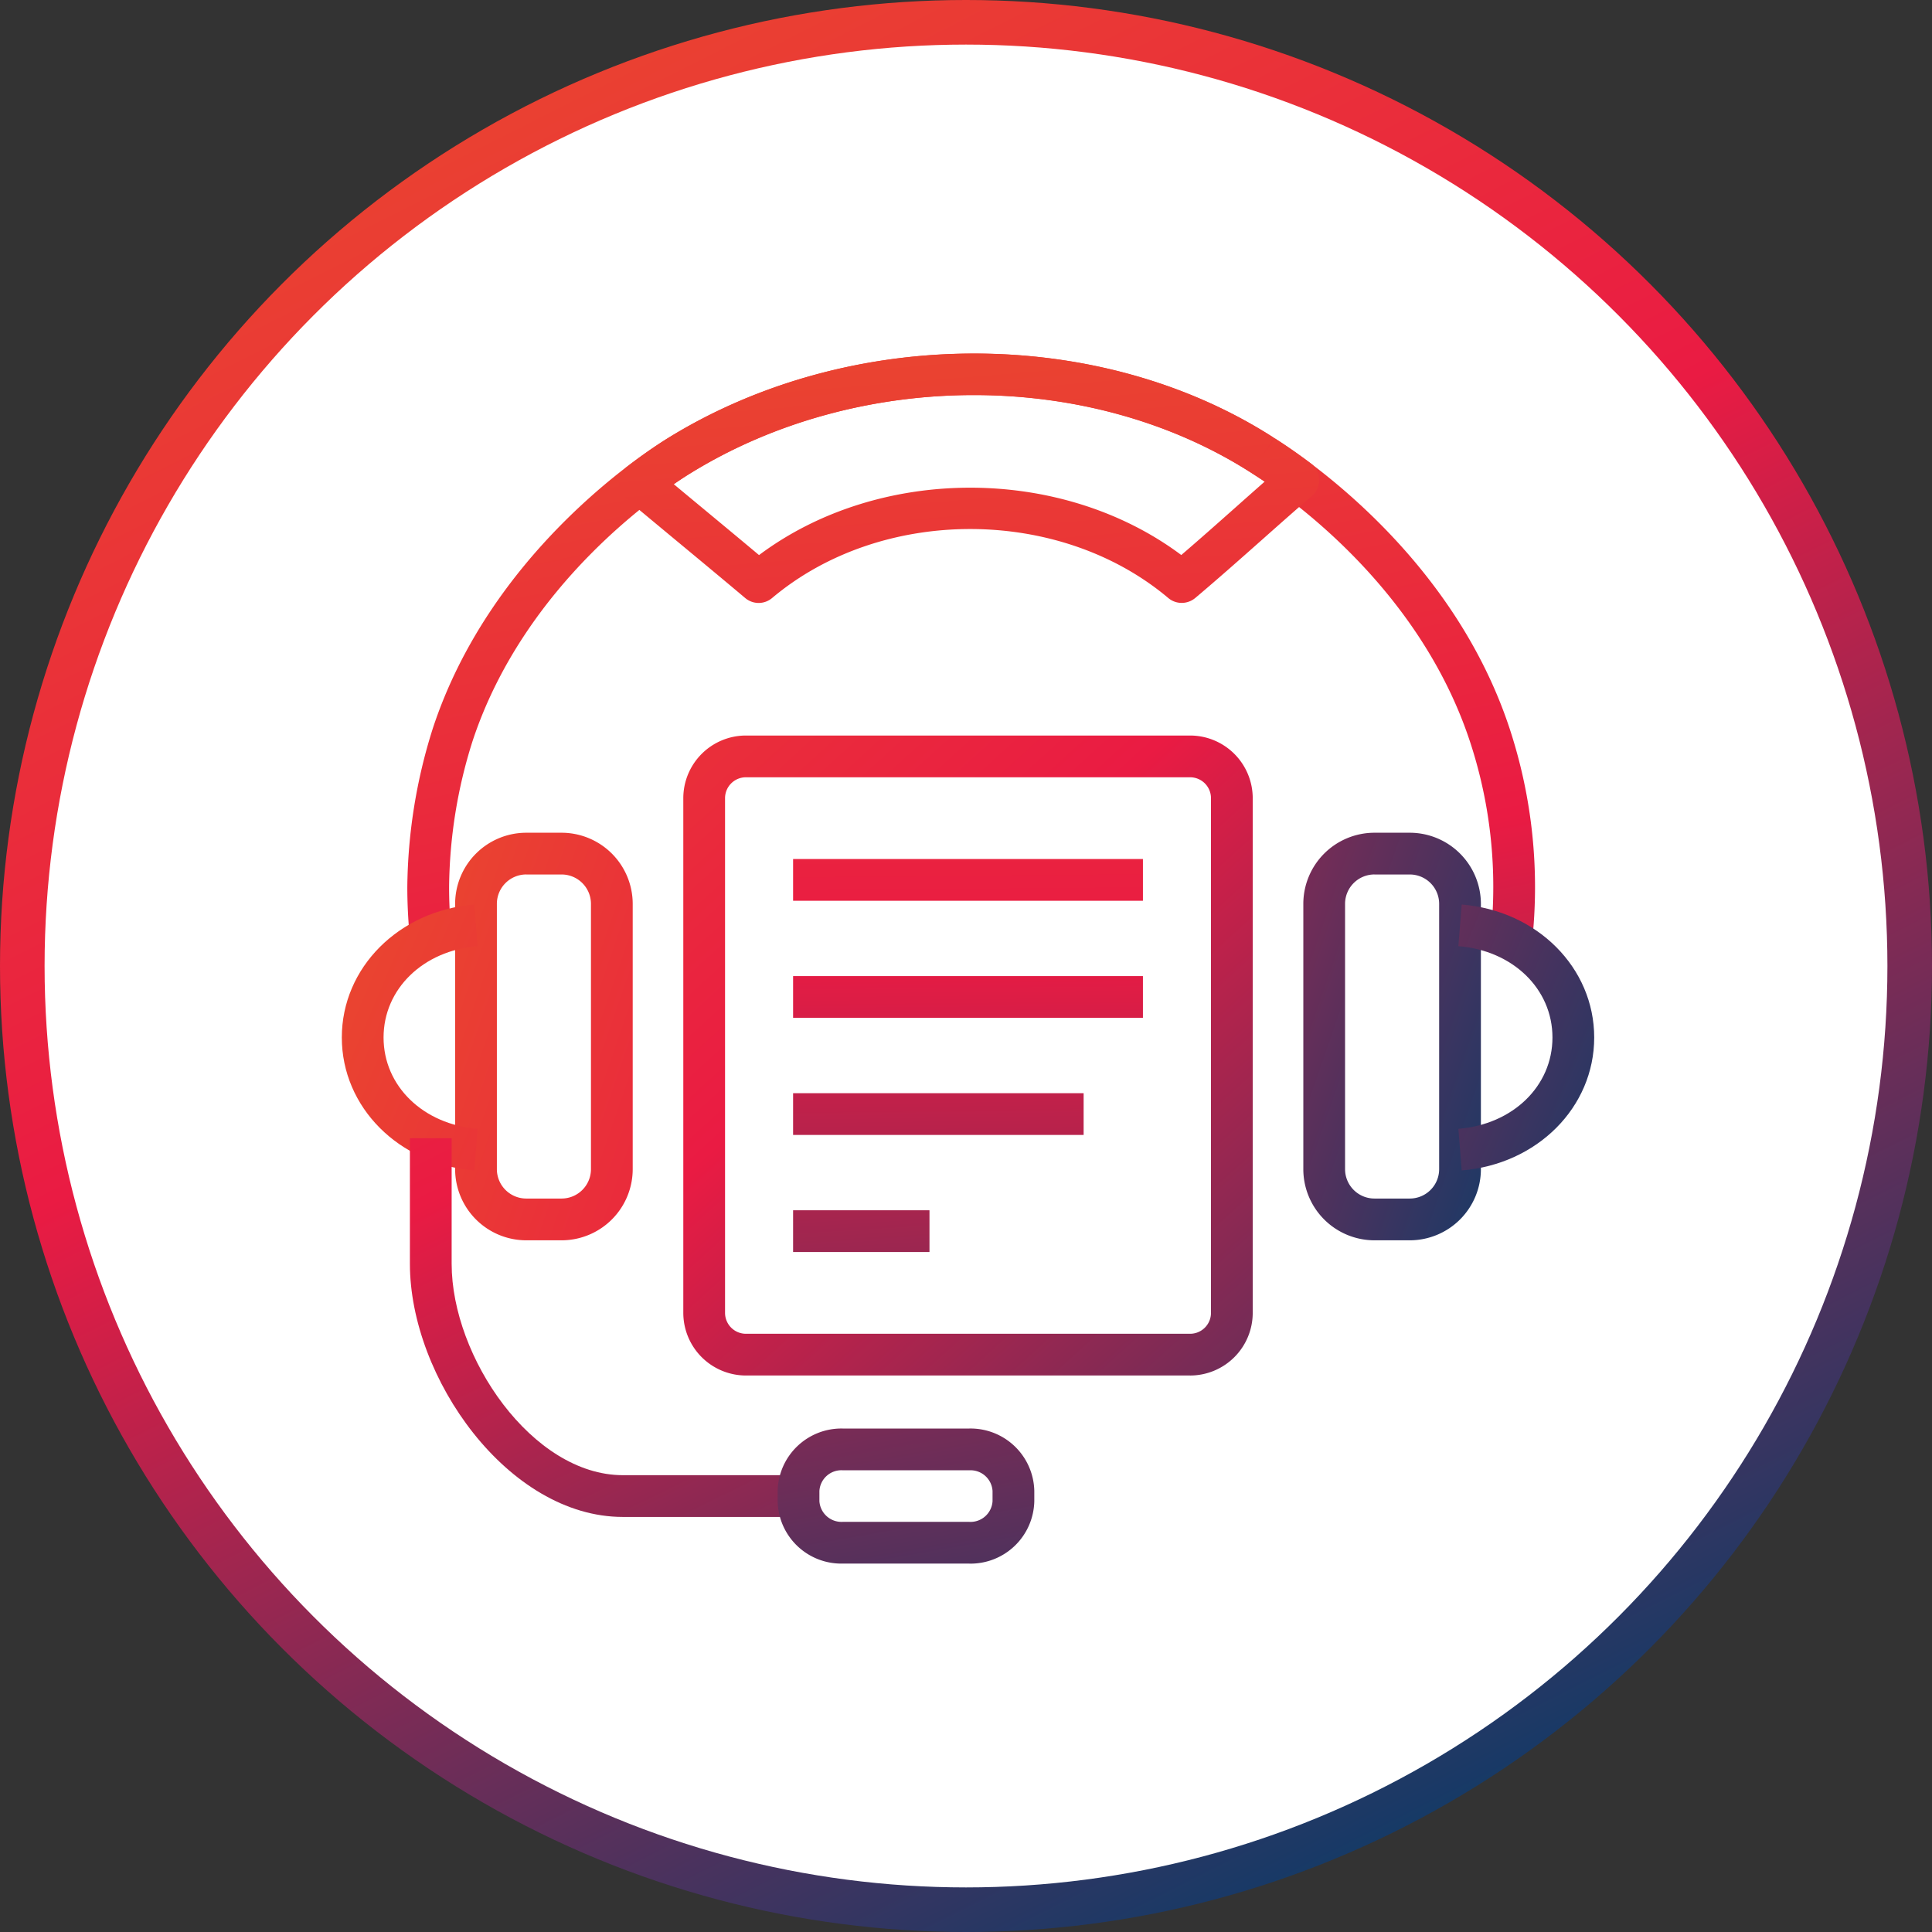 <svg xmlns="http://www.w3.org/2000/svg" xmlns:xlink="http://www.w3.org/1999/xlink" width="260" height="260" viewBox="0 0 260 260">
  <rect x="0" y="0" width="260" height="260" fill="#333333" stroke="none"/>
  <defs>
    <linearGradient id="linear-gradient" x1="0.749" y1="1" x2="0.163" y2="-0.165" gradientUnits="objectBoundingBox">
      <stop offset="0" stop-color="#003d6a"/>
      <stop offset="0.507" stop-color="#ea1b43"/>
      <stop offset="1" stop-color="#ea5827"/>
    </linearGradient>
    <linearGradient id="linear-gradient-2" x1="1.482" y1="1.592" x2="-0.502" y2="-0.87" gradientUnits="objectBoundingBox">
      <stop offset="0" stop-color="#003d6a"/>
      <stop offset="0.517" stop-color="#ea1b43"/>
      <stop offset="1" stop-color="#ea5827"/>
    </linearGradient>
    <linearGradient id="linear-gradient-3" x1="1.868" y1="22.516" x2="-1.007" y2="-16.912" xlink:href="#linear-gradient-2"/>
    <linearGradient id="linear-gradient-4" x1="1.911" y1="19.473" x2="-1.076" y2="-19.351" xlink:href="#linear-gradient-2"/>
    <linearGradient id="linear-gradient-5" x1="2.432" y1="17.002" x2="-1.289" y2="-22.711" xlink:href="#linear-gradient-2"/>
    <linearGradient id="linear-gradient-6" x1="5.08" y1="13.964" x2="-2.625" y2="-24.831" xlink:href="#linear-gradient-2"/>
    <linearGradient id="linear-gradient-7" x1="0.964" y1="2.403" x2="-0.045" y2="-0.33" xlink:href="#linear-gradient-2"/>
    <linearGradient id="linear-gradient-8" x1="0.343" y1="2.494" x2="-4.942" y2="-1.71" xlink:href="#linear-gradient-2"/>
    <linearGradient id="linear-gradient-9" x1="5.226" y1="2.443" x2="0" y2="-1.694" xlink:href="#linear-gradient-2"/>
    <linearGradient id="linear-gradient-10" x1="1.177" y1="5.756" x2="-0.212" y2="-0.902" xlink:href="#linear-gradient-2"/>
    <linearGradient id="linear-gradient-11" x1="8.041" y1="3.375" x2="0.649" y2="-2.793" xlink:href="#linear-gradient-2"/>
    <linearGradient id="linear-gradient-12" x1="0" y1="3.381" x2="-7.538" y2="-2.805" xlink:href="#linear-gradient-2"/>
    <linearGradient id="linear-gradient-13" x1="2.477" y1="1.857" x2="0.208" y2="-2.638" xlink:href="#linear-gradient-2"/>
    <linearGradient id="linear-gradient-14" x1="2.579" y1="2.794" x2="-1.42" y2="-9.259" xlink:href="#linear-gradient-2"/>
  </defs>
  <g id="Group_335" data-name="Group 335" transform="translate(-416 -2196)">
    <circle id="Ellipse_29" data-name="Ellipse 29" cx="130" cy="130" r="130" transform="translate(416 2196)" fill="url(#linear-gradient)"/>
    <circle id="Ellipse_30" data-name="Ellipse 30" cx="124" cy="124" r="124" transform="translate(422 2202)" fill="#fff"/>
    <path id="Path_167" data-name="Path 167" d="M84.563,104.425H24.787A8.437,8.437,0,0,1,16.36,96V26.727A8.437,8.437,0,0,1,24.787,18.3H84.563a8.437,8.437,0,0,1,8.427,8.427V96a8.436,8.436,0,0,1-8.427,8.427M24.787,23.918a2.812,2.812,0,0,0-2.809,2.809V96a2.812,2.812,0,0,0,2.809,2.809H84.563A2.812,2.812,0,0,0,87.372,96V26.727a2.812,2.812,0,0,0-2.809-2.809H24.787" transform="translate(491.596 2276.684)" fill="url(#linear-gradient-2)"/>
    <rect id="Rectangle_420" data-name="Rectangle 420" width="47.079" height="5.618" transform="translate(522.731 2311.602)" fill="url(#linear-gradient-3)"/>
    <rect id="Rectangle_421" data-name="Rectangle 421" width="47.079" height="5.618" transform="translate(522.731 2327.359)" fill="url(#linear-gradient-4)"/>
    <rect id="Rectangle_422" data-name="Rectangle 422" width="39.099" height="5.618" transform="translate(522.731 2343.117)" fill="url(#linear-gradient-5)"/>
    <rect id="Rectangle_423" data-name="Rectangle 423" width="18.354" height="5.618" transform="translate(522.731 2358.873)" fill="url(#linear-gradient-6)"/>
    <path id="Path_168" data-name="Path 168" d="M154.479,79.353l-5.582-.621a63.457,63.457,0,0,0,.382-6.938A62.376,62.376,0,0,0,146.136,52.2c-6.775-20.528-24.11-32.779-29.262-36.043-21.936-14.115-53.018-14.065-75.748.02C37.461,18.453,18.944,30.793,11.9,52.2A66.671,66.671,0,0,0,8.758,71.8c0,1.885.087,3.792.258,5.671l-5.6.508c-.185-2.048-.281-4.126-.281-6.18A72.561,72.561,0,0,1,6.567,50.445C14.216,27.192,34.211,13.858,38.14,11.419c24.537-15.2,58.082-15.228,81.611-.084,5.68,3.6,24.36,16.812,31.72,39.11a68.276,68.276,0,0,1,3.008,28.908" transform="translate(467.68 2243.578)" fill="url(#linear-gradient-7)"/>
    <path id="Path_169" data-name="Path 169" d="M60.393,77.806H55.634a9.58,9.58,0,0,1-9.57-9.57V32.527a9.58,9.58,0,0,1,9.57-9.57h4.758a9.58,9.58,0,0,1,9.57,9.57V68.236a9.582,9.582,0,0,1-9.57,9.57M55.634,28.572a3.956,3.956,0,0,0-3.952,3.952V68.233a3.956,3.956,0,0,0,3.952,3.952h4.758a3.956,3.956,0,0,0,3.952-3.952V32.527a3.956,3.956,0,0,0-3.952-3.952H55.634Z" transform="translate(545.331 2285.109)" fill="url(#linear-gradient-8)"/>
    <path id="Path_170" data-name="Path 170" d="M19.757,77.806H15a9.58,9.58,0,0,1-9.57-9.57V32.527A9.58,9.58,0,0,1,15,22.957h4.758a9.58,9.58,0,0,1,9.57,9.57V68.236a9.58,9.58,0,0,1-9.57,9.57M15,28.572a3.956,3.956,0,0,0-3.952,3.952V68.233A3.956,3.956,0,0,0,15,72.185h4.758a3.956,3.956,0,0,0,3.952-3.952V32.527a3.956,3.956,0,0,0-3.952-3.952H15Z" transform="translate(471.819 2285.109)" fill="url(#linear-gradient-9)"/>
    <path id="Path_171" data-name="Path 171" d="M89,33.556A2.8,2.8,0,0,1,87.2,32.9C72.5,20.519,48.58,20.519,33.88,32.9a2.8,2.8,0,0,1-3.618,0c-3.017-2.539-6.112-5.11-9.208-7.674-2.267-1.882-4.534-3.761-6.767-5.629a2.808,2.808,0,0,1,.093-4.382c1.3-1,3.3-2.469,5.4-3.778,24.551-15.211,58.1-15.239,81.625-.1l0,0L99.889,13.7l1.638-2.287c.59.376,2.385,1.514,4.857,3.374a2.812,2.812,0,0,1,.14,4.374c-2.228,1.921-4.461,3.9-6.694,5.882-3.006,2.666-6.014,5.332-9.014,7.86A2.851,2.851,0,0,1,89,33.556M20.65,17.581q1.989,1.656,3.989,3.312c2.508,2.081,5.017,4.16,7.483,6.228,16.158-12.093,40.661-12.09,56.824-.008,2.385-2.045,4.77-4.16,7.157-6.278q2.031-1.808,4.065-3.6c-.8-.542-1.371-.9-1.649-1.084l-.152-.1C76.6,2.044,45.515,2.1,22.784,16.179c-.739.455-1.458.933-2.135,1.4" transform="translate(486.025 2243.58)" fill="url(#linear-gradient-10)"/>
    <path id="Path_172" data-name="Path 172" d="M17.832,62.18C7.666,61.366,0,53.674,0,44.289S7.666,27.211,17.832,26.4l.449,5.6c-7.337.587-12.663,5.759-12.663,12.292s5.326,11.7,12.663,12.289Z" transform="translate(462 2291.33)" fill="url(#linear-gradient-11)"/>
    <path id="Path_173" data-name="Path 173" d="M53.941,62.18l-.449-5.6c7.337-.587,12.663-5.756,12.663-12.289S60.829,32.584,53.492,32l.449-5.6c10.166.815,17.832,8.506,17.832,17.893S64.107,61.366,53.941,62.18" transform="translate(558.768 2291.33)" fill="url(#linear-gradient-12)"/>
    <path id="Path_174" data-name="Path 174" d="M55.558,88.559H31.92C16.487,88.559,3.262,69.834,3.262,54.5V37.592H8.88V54.5c0,12.537,10.848,28.439,23.04,28.439H55.558Z" transform="translate(467.901 2311.584)" fill="url(#linear-gradient-13)"/>
    <path id="Path_175" data-name="Path 175" d="M46.678,69.677H29.619a8.571,8.571,0,0,1-8.739-8.343V59.9a8.583,8.583,0,0,1,8.739-8.4H46.678a8.584,8.584,0,0,1,8.742,8.4v1.382a8.585,8.585,0,0,1-8.742,8.4M29.619,57.118A2.966,2.966,0,0,0,26.5,59.9v1.382a2.984,2.984,0,0,0,3.121,2.781H46.678A2.969,2.969,0,0,0,49.8,61.281V59.9a2.969,2.969,0,0,0-3.124-2.778H29.619Z" transform="translate(499.772 2336.744)" fill="url(#linear-gradient-14)"/>
  </g>
</svg>
